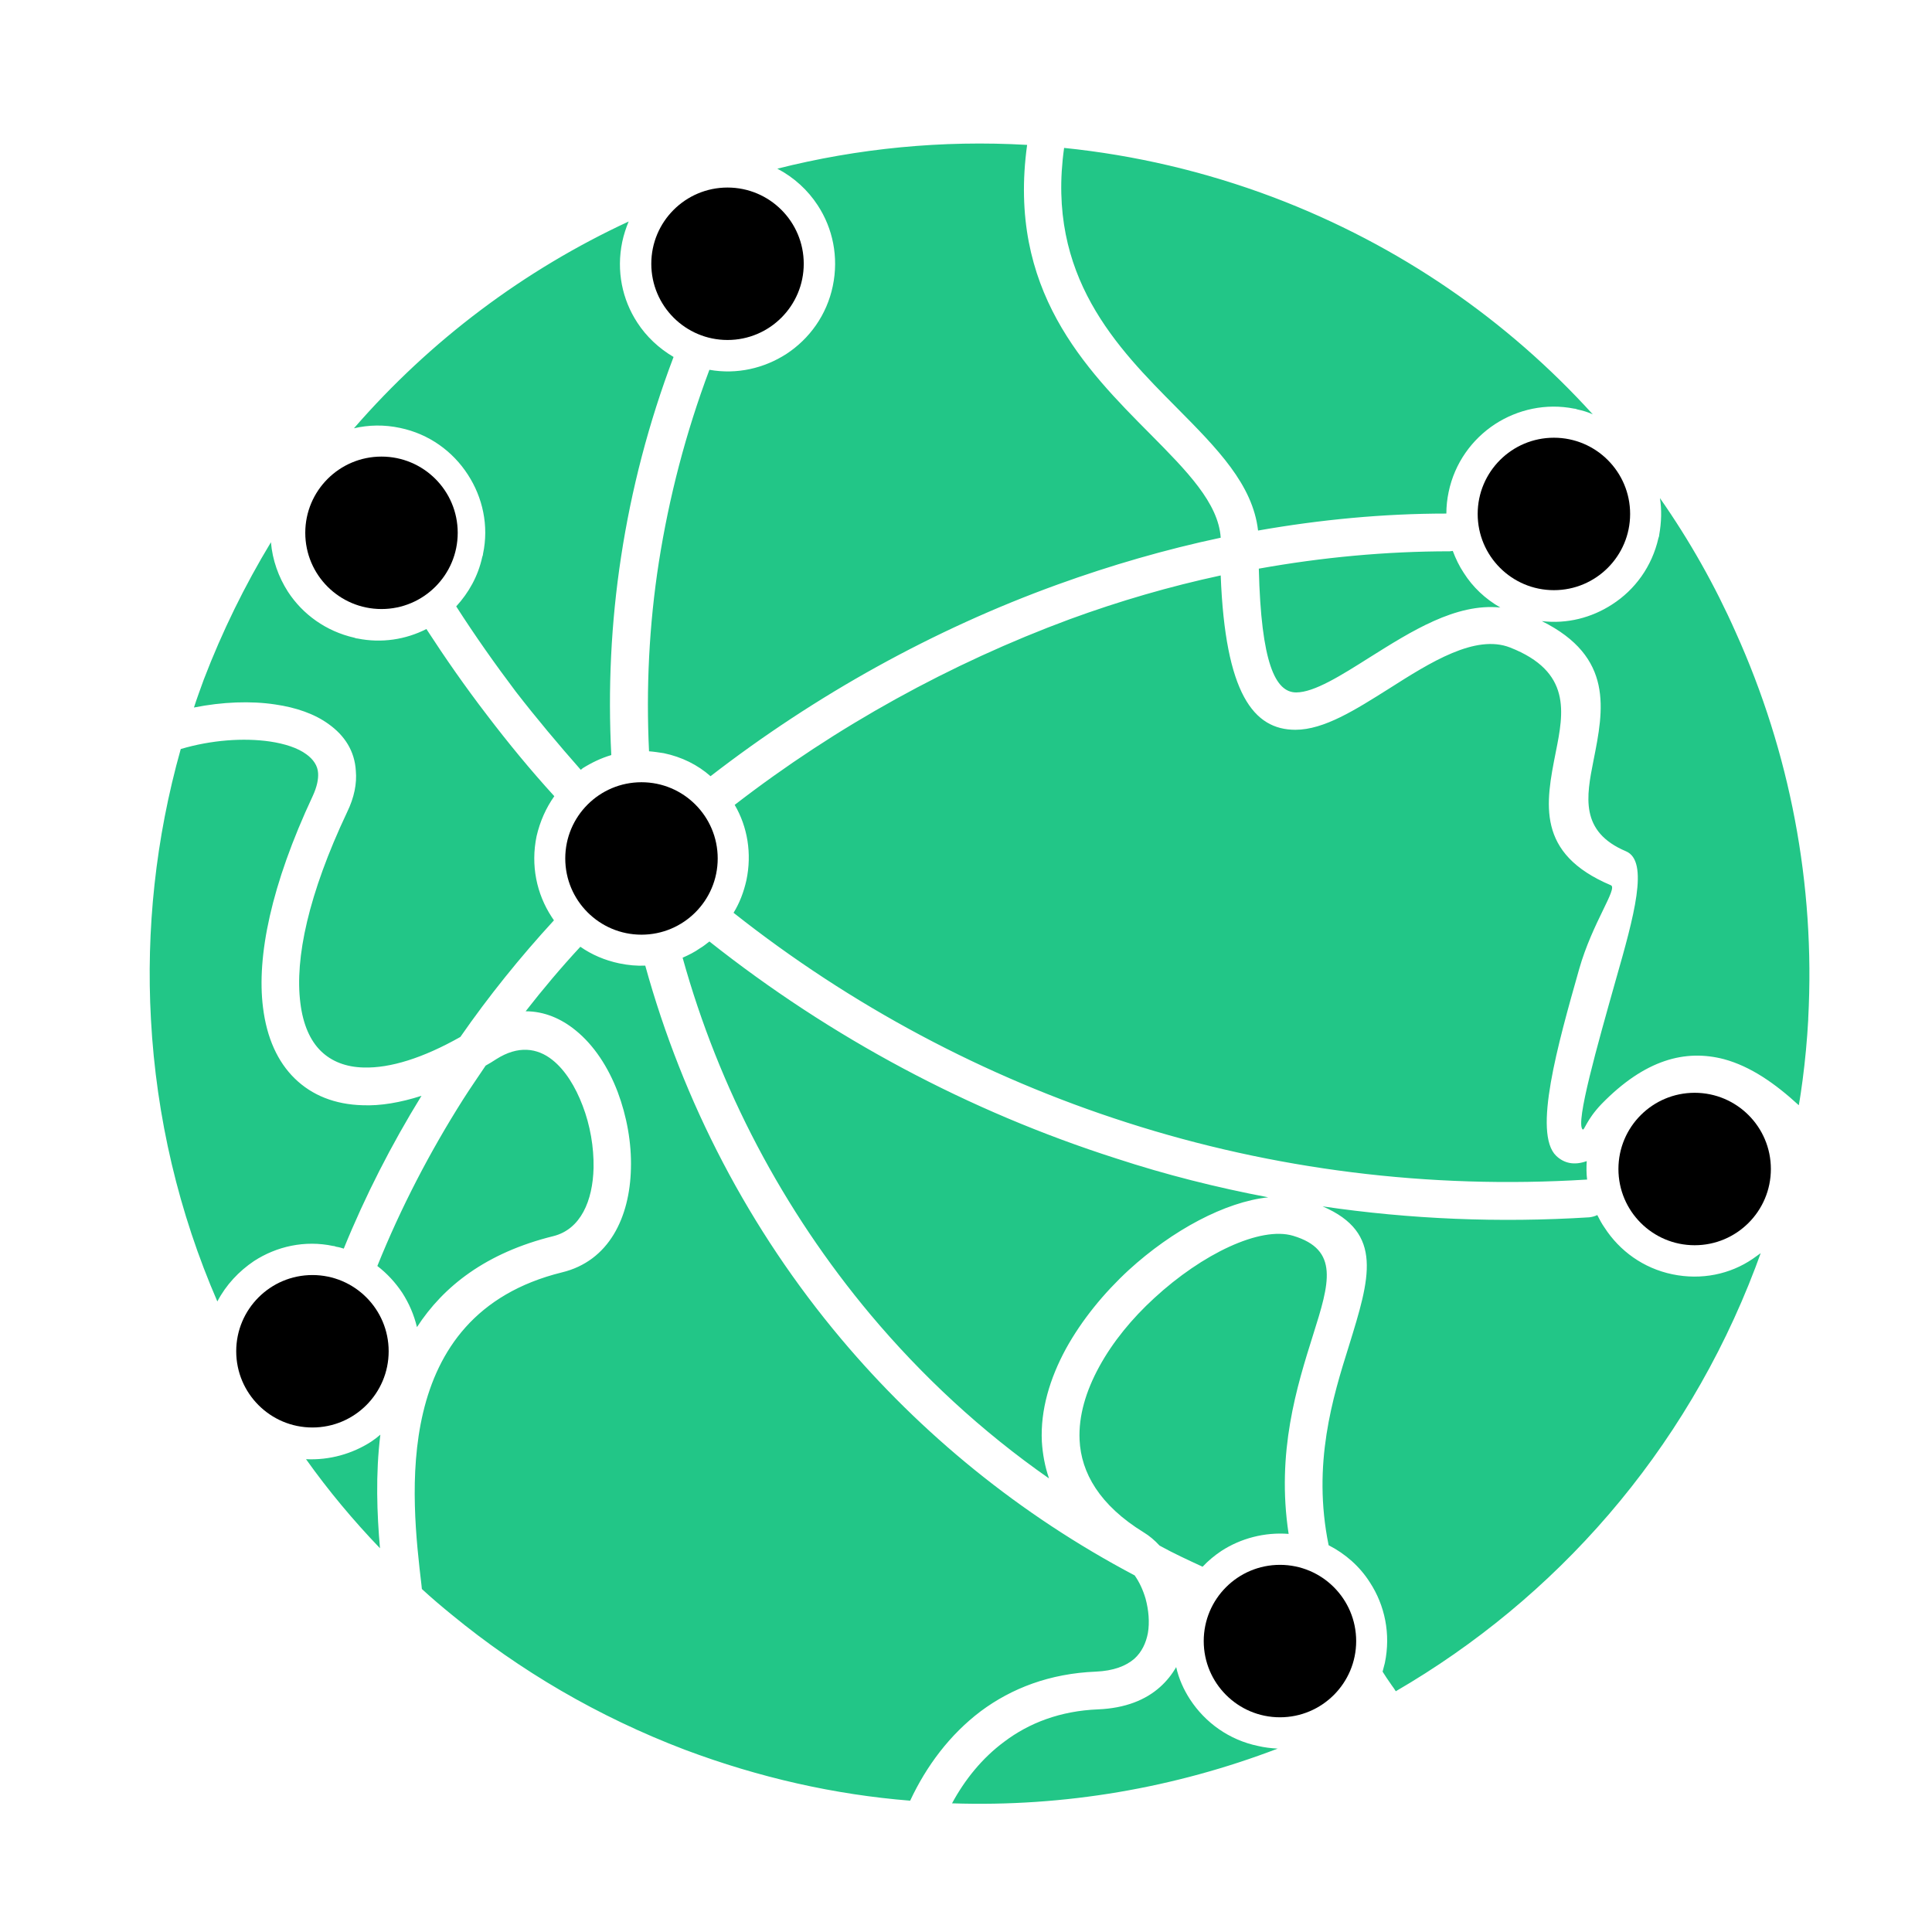 <svg xmlns="http://www.w3.org/2000/svg" xmlns:xlink="http://www.w3.org/1999/xlink" id="Layer_1" x="0px" y="0px" viewBox="0 0 512 512" style="enable-background:new 0 0 512 512;" xml:space="preserve"><style type="text/css">	.st0{fill:#22C687;}</style><path class="st0" d="M397.6,161c-4-2.3-7.3-5.4-9.7-9.2c-1.2-1.8-2.1-3.7-2.9-5.8c-0.3,0-0.5,0.1-0.8,0.1c-16.9,0-33.9,1.6-50.6,4.6 c0.6,25.1,4.4,32.8,9.9,32.8c4.8,0,11.9-4.5,19.5-9.3C374,167.3,385.8,159.8,397.6,161L397.6,161z M383.3,136.1 c0-1.9,0.2-3.8,0.6-5.7c1.6-7.7,6.2-14,12.3-18c6-3.9,13.5-5.6,21-4.1c0.3,0,0.5,0.1,0.8,0.2c1.4,0.3,2.8,0.7,4.1,1.3 C399.6,85,371,65,337.5,52.3c-18.3-6.9-36.9-11.2-55.5-13.1c-4.8,34,14.1,53,29.9,68.9c10.7,10.8,20.1,20.3,21.5,32.5 C349.9,137.7,366.6,136.1,383.3,136.1L383.3,136.1z M439.9,132c0.5,3.1,0.4,6.4-0.2,9.8c0,0.3-0.1,0.5-0.2,0.8 c-1.7,7.5-6.2,13.7-12.3,17.6c-5.4,3.5-11.9,5.2-18.6,4.4c19.1,9.5,16.4,23.4,13.7,36.9c-1.9,9.6-3.7,18.9,8.6,24.1 c6.2,2.6,2.1,17.3-2.7,34.1c-4.9,17.4-10.7,37.8-8.8,39.6c0.5,0.4,0.9-2.4,5-6.7c11.5-11.8,22.2-14.6,32.5-11.9 c7,1.9,13.5,6.4,19.8,12.2c0.4-2.2,0.7-4.4,1-6.6c0.7-5.3,1.2-10.7,1.5-16.1c0-0.1,0-0.2,0-0.3c1.9-35.6-4.9-70.6-19.2-102.3 C454.5,155.2,447.8,143.3,439.9,132L439.9,132z M396.3,146.4c2.6,4,6.7,6.9,11.6,8c5,1.1,10,0,14-2.6c3.9-2.6,6.9-6.7,8-11.6 c1-5,0-10-2.6-13.9s-6.7-6.9-11.6-8h0c-5-1.1-10,0-13.9,2.6s-6.9,6.7-8,11.7C392.6,137.4,393.7,142.4,396.3,146.4L396.3,146.4z  M164.1,255.3c-3.8-0.8-7.3-2.3-10.3-4.4c-5.1,5.5-9.9,11.2-14.5,17.1c4.9,0,9.4,1.9,13.3,5.1c4.8,3.9,8.6,9.7,11.1,16.3 c2.4,6.4,3.7,13.5,3.5,20.3c-0.3,12.9-5.8,24.5-18.3,27.5c-45.7,11.3-39.9,59.9-37.2,82.9l0.1,1c2.6,2.4,5.2,4.6,7.9,6.8 c18,14.8,38.7,27,61.8,35.8c19.7,7.4,39.7,11.9,59.7,13.5c4.3-9.2,10.5-17.5,18.7-23.7c8.2-6.1,18.3-10,30.5-10.5 c4.7-0.2,8-1.5,10.2-3.4c2-1.8,3.1-4.2,3.6-6.8c0.5-2.9,0.2-6.1-0.6-9.1c-0.7-2.4-1.7-4.5-2.9-6.2c-30.5-16.1-56.7-37.6-77.8-62.7 c-24.3-28.9-41.9-62.7-51.9-98.9C168.8,256,166.5,255.8,164.1,255.3L164.1,255.3z M146.8,243.9c-0.2-0.3-0.4-0.6-0.6-0.9 c-4-6.1-5.6-13.7-4-21.4c0.9-3.9,2.5-7.5,4.7-10.6c-6.3-6.9-12.3-14.2-18-21.7c-5.6-7.3-10.9-14.9-15.9-22.6 c-5.5,2.8-11.9,3.8-18.3,2.5c-0.3,0-0.5-0.1-0.8-0.2c-7.5-1.7-13.7-6.2-17.6-12.2c-2.5-3.9-4.1-8.4-4.5-13.1 c-6.9,11.4-12.9,23.6-17.8,36.4c-0.9,2.5-1.8,4.9-2.6,7.4c7.5-1.5,15.1-1.8,21.6-0.8c5.5,0.8,10.4,2.5,14.1,5.2 c4.2,3,6.9,7.1,7.2,12.4c0.3,3.3-0.4,7-2.3,10.9C81.7,237,78.1,254,79.6,265.8c0.7,5.7,2.6,10,5.5,12.8c2.8,2.7,6.6,4.2,11.3,4.3 c7,0.2,15.7-2.5,25.6-8.1C129.5,264,137.8,253.7,146.8,243.9L146.8,243.9z M153.9,204c0.2-0.1,0.4-0.3,0.5-0.4 c2.4-1.5,4.9-2.7,7.6-3.5c-0.9-17.4-0.1-35,2.6-52.6c2.7-17.7,7.3-35.5,13.9-52.9c-3.9-2.3-7.2-5.4-9.6-9.1c-4-6.1-5.6-13.7-4-21.4 c0.4-1.9,1-3.7,1.7-5.4c-27.6,12.8-52.5,31.4-72.8,54.8c3.9-0.9,8-1,12.2-0.1c7.7,1.6,14,6.2,18,12.4c3.9,6,5.6,13.5,4,21 c0,0.3-0.1,0.5-0.2,0.8c-1.1,5.1-3.6,9.5-6.9,13.1c5,7.8,10.3,15.3,15.8,22.6C142.2,190.4,148,197.3,153.9,204z M172,199.1 c1.3,0.1,2.6,0.3,3.9,0.5c4.8,1,9,3.1,12.4,6.1c27.8-21.5,59.1-38.9,92-50.8c14.1-5.1,28.6-9.3,43.2-12.4c-0.6-9.2-9-17.7-18.6-27.4 c-17.3-17.4-38-38.3-32.7-76.7c-22.5-1.3-44.8,0.9-66.2,6.3c4.4,2.3,8.1,5.7,10.7,9.7c4,6.1,5.6,13.7,4,21.4 c-1.6,7.7-6.2,14-12.3,18c-5.9,3.8-13.1,5.5-20.4,4.2c-6.3,16.8-10.7,33.8-13.4,51C172,165.7,171.2,182.5,172,199.1L172,199.1z  M194.7,213.3c3.4,5.8,4.6,12.9,3.1,20c-0.7,3.1-1.8,6-3.4,8.6c31.1,24.6,66.5,43.5,104.3,55.6c38.6,12.4,79.9,17.7,121.8,15.1h0.1 c-0.2-1.6-0.2-3.2-0.1-4.9c-3.3,1.2-6,0.6-8.1-1.4c-6.2-6,0.4-29.4,6.1-49.5c3.5-12.3,10.3-21.4,8.4-22.2 c-19.9-8.4-17.3-21.7-14.6-35.3c2.1-10.5,4.2-21.3-12.1-27.7c-9.2-3.6-21.1,3.9-32.1,10.9c-8.9,5.6-17.2,10.9-24.8,10.9 c-11.1,0-18.6-9.6-19.8-40.9c-13.5,2.9-26.9,6.8-40,11.6C251.9,175.8,221.6,192.5,194.7,213.3L194.7,213.3z M188,249.5 c-0.8,0.6-1.6,1.3-2.5,1.8c-1.4,1-3,1.8-4.6,2.5c9.6,34.6,26.6,66.9,49.8,94.6c13.6,16.2,29.4,30.9,47.3,43.4 c-1.1-3.2-1.7-6.5-1.9-9.8c-0.4-8.3,2.1-16.7,6.4-24.6c4.2-7.6,10-14.7,16.6-20.8c11.6-10.6,25.6-18.1,37-19.3 c-13.7-2.6-27.2-6-40.3-10.3C256.7,294.5,220.2,275,188,249.5L188,249.5z M154.5,237.6c0.7,1,1.4,2,2.3,2.9v0 c0.1,0.1,0.1,0.1,0.2,0.2c2.4,2.4,5.5,4.1,9.1,4.9c5,1.1,10,0,13.9-2.6c4-2.6,6.9-6.7,8-11.6s0-9.9-2.6-13.9 c-0.4-0.6-0.8-1.2-1.3-1.7c-0.1-0.1-0.2-0.2-0.2-0.3l-0.1,0c-2.6-2.9-6-5.1-10.1-6c-2-0.4-4-0.5-5.9-0.3c-0.1,0-0.1,0-0.2,0 c-2.8,0.3-5.5,1.3-7.9,2.9c-1,0.6-2,1.4-2.8,2.2c-0.1,0.1-0.1,0.2-0.2,0.3l0,0c-2.4,2.4-4.1,5.6-4.9,9.1 C150.9,228.6,151.9,233.6,154.5,237.6L154.5,237.6z M177.3,80c2.6,3.9,6.7,6.9,11.6,8c5,1.1,10,0,13.9-2.6s6.9-6.7,8-11.7 c1.1-5,0-10-2.6-13.9c-2.6-4-6.7-6.9-11.6-8c-5-1-10,0-13.9,2.6s-6.9,6.7-8,11.6C173.6,71.1,174.7,76.1,177.3,80z M84.6,151.3 c2.6,4,6.7,6.9,11.7,8c5,1.1,10,0,13.9-2.6c0.4-0.2,0.7-0.5,1.1-0.7c0.1-0.1,0.3-0.2,0.4-0.3c3.2-2.6,5.6-6.3,6.6-10.6 c1.1-5,0-10-2.6-13.9s-6.7-6.9-11.7-8s-9.9,0-13.9,2.6c-4,2.6-6.9,6.7-8,11.7C80.9,142.4,82,147.3,84.6,151.3z M57.6,344.9 c2.3-4.4,5.7-8,9.7-10.7c6-3.9,13.5-5.6,21-4c0.3,0,0.5,0.1,0.8,0.2c0.7,0.1,1.4,0.3,2,0.5c5.7-14,12.6-27.5,20.6-40.5 c-5.6,1.8-10.9,2.7-15.6,2.5c-7.3-0.2-13.4-2.6-18-7.1c-4.5-4.4-7.4-10.7-8.4-18.8c-1.7-13.5,2.1-32.4,13.2-56.1 c1.1-2.4,1.5-4.4,1.4-6c-0.1-2-1.3-3.7-3.1-5c-2.3-1.7-5.7-2.8-9.7-3.4c-7-1-15.5-0.4-23.6,2c-6.7,23.8-9.2,48-7.9,71.6 C41.4,296.1,47.4,321.4,57.6,344.9z M100,335.5c2.6,2,4.8,4.4,6.6,7.1c1.8,2.8,3.1,5.8,3.9,9.1c7-10.8,18.3-19.7,36.1-24.1 c7.3-1.8,10.5-9.4,10.7-18.1c0.1-5.5-0.9-11.3-2.9-16.5c-1.9-5-4.6-9.4-8-12.1c-4-3.2-9.1-3.9-14.9-0.2c-0.9,0.6-1.9,1.2-2.8,1.7 c-2,3-4.1,6-6,9C113.9,305.3,106.2,320.1,100,335.5L100,335.5z M100.8,380.2c-0.8,0.7-1.6,1.3-2.5,1.9c-5,3.2-11,4.9-17.2,4.6 c5.9,8.3,12.5,16.2,19.6,23.6C99.9,401.2,99.5,390.7,100.8,380.2z M67.3,368.2c1.1,1.7,2.5,3.3,4.2,4.5c0.1,0.1,0.3,0.2,0.4,0.3 c2,1.5,4.4,2.6,7.1,3.2c5,1,9.9,0,13.9-2.6s6.9-6.7,8-11.6c1.1-5,0-10-2.6-14s-6.7-6.9-11.7-8c-5-1.1-10,0-13.9,2.6 c-3.9,2.6-6.9,6.7-8,11.6C63.6,359.3,64.7,364.3,67.3,368.2L67.3,368.2z M443.2,337.7c-7.7-1.6-14-6.2-18-12.4 c-0.7-1-1.3-2.1-1.9-3.3c-0.6,0.3-1.3,0.5-2.1,0.6c-23.9,1.5-47.6,0.5-70.7-2.9c16.3,7,12.5,19.1,7,36.9 c-4.3,13.7-9.8,31.4-5.4,52.9c4.5,2.3,8.3,5.7,10.9,9.8c4,6.1,5.6,13.7,4,21.4c-0.2,0.8-0.4,1.5-0.6,2.3c0.7,1.1,1.4,2.2,2.2,3.3 c0.1,0.1,0.1,0.2,0.2,0.3c0.4,0.5,0.7,1,1.1,1.6c42.2-24.5,76.6-63.1,95.3-112.3c0.5-1.3,0.9-2.5,1.4-3.8c-0.7,0.5-1.4,1-2.1,1.5 C458.5,337.7,450.9,339.3,443.2,337.7z M433.6,319.9c2.6,4,6.7,6.9,11.6,8c5,1,10,0,14-2.6c3.9-2.6,6.9-6.7,8-11.6c1-5,0-10-2.6-14 s-6.7-6.9-11.6-8c-5-1.1-10,0-13.9,2.6s-6.9,6.7-8,11.6C429.9,311,431,315.9,433.6,319.9z M333.4,462.7c-7.7-1.6-14-6.2-18-12.3 c-1.7-2.6-3-5.5-3.7-8.6c-1.1,1.9-2.5,3.7-4.3,5.3c-3.8,3.4-9.2,5.6-16.4,5.9c-10,0.4-18.3,3.6-24.9,8.6c-5.8,4.3-10.4,10-13.8,16.3 c29.8,1,59.1-4.1,86.3-14.5C336.8,463.3,335.1,463.1,333.4,462.7L333.4,462.7z M318.7,415.2c1.5-1.6,3.2-3,5-4.2 c5.1-3.3,11.4-5,17.8-4.5c-3.3-21.7,2.2-39.1,6.5-52.8c4.3-13.6,7-22.5-5.3-26.2c-8.7-2.6-24.1,4.8-36.8,16.5 c-5.9,5.4-11,11.6-14.6,18.2c-3.5,6.4-5.5,13-5.2,19.4c0.4,8.7,5.3,17.3,17,24.5c1.5,0.9,2.9,2.1,4.2,3.5 C310.9,411.6,314.8,413.4,318.7,415.2z M361.2,453l-0.2,0.2L361.2,453L361.2,453z M323.7,445c2.6,3.9,6.7,6.9,11.6,8 c5,1,10,0,14-2.6c4-2.5,6.9-6.7,8-11.6c1.1-5,0-10-2.6-13.9s-6.7-6.9-11.6-8c-5-1.1-10,0-14,2.6s-6.9,6.7-8,11.6 C320.1,436.1,321.1,441,323.7,445z"></path><circle cx="170" cy="227.5" r="20.2"></circle><circle cx="82.8" cy="358.1" r="20.2"></circle><circle cx="101.1" cy="141.2" r="20.2"></circle><circle cx="411.8" cy="136.2" r="20.2"></circle><circle cx="449.1" cy="309.8" r="20.2"></circle><circle cx="339.2" cy="434.9" r="20.2"></circle><circle cx="192.8" cy="69.9" r="20.2"></circle></svg>